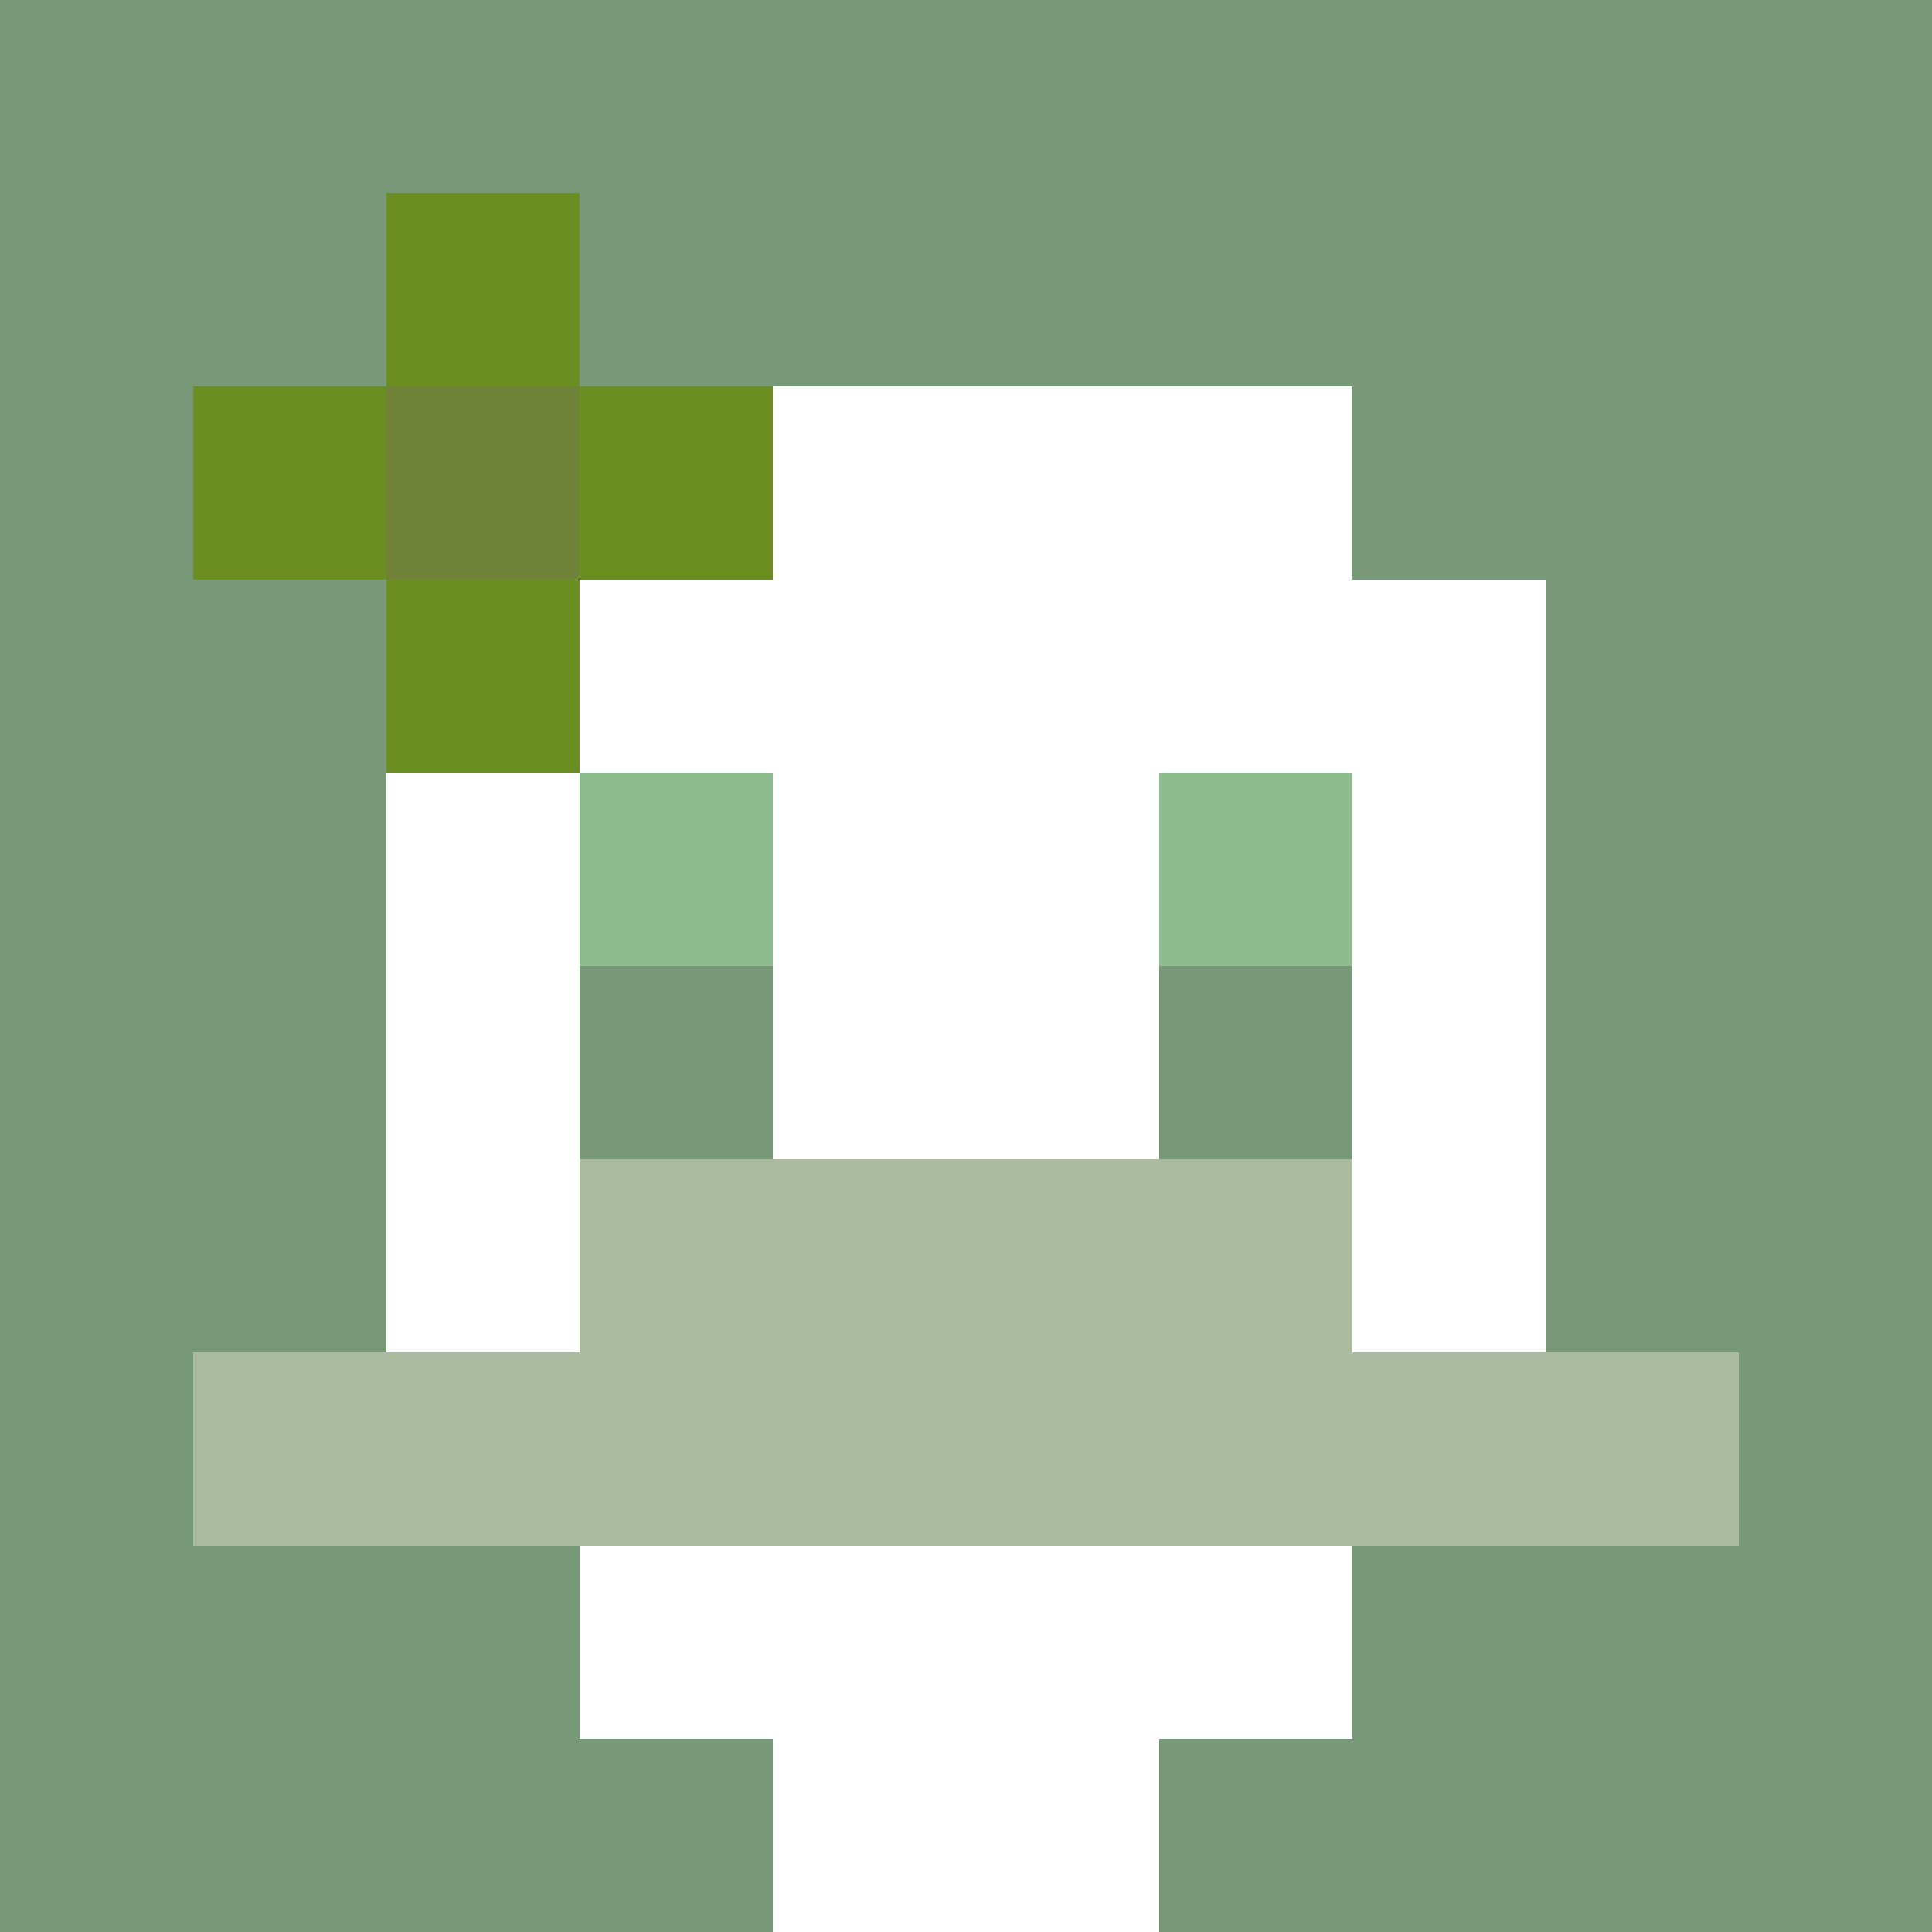 <svg xmlns="http://www.w3.org/2000/svg" version="1.1" width="600" height="600" viewBox="0 0 123 123">
<title>'goose-pfp-flower' by Dmitri Cherniak</title>
<desc>The Goose Is Loose (Green Edition)</desc>
<rect width="100%" height="100%" fill="#060404"></rect>
<g>
  <g id="0-0">
    <rect x="0" y="0" height="123" width="123" fill="#779977"></rect>
    <g>
      <rect id="0-0-3-2-4-7" x="36.9" y="24.6" width="49.2" height="86.1" fill="#FFFFFF"></rect>
      <rect id="0-0-2-3-6-5" x="24.6" y="36.9" width="73.8" height="61.5" fill="#FFFFFF"></rect>
      <rect id="0-0-4-8-2-2" x="49.2" y="98.4" width="24.6" height="24.6" fill="#FFFFFF"></rect>
      <rect id="0-0-1-7-8-1" x="12.3" y="86.1" width="98.4" height="12.3" fill="#A9BA9D"></rect>
      <rect id="0-0-3-6-4-2" x="36.9" y="73.8" width="49.2" height="24.6" fill="#A9BA9D"></rect>
      <rect id="0-0-3-4-1-1" x="36.9" y="49.2" width="12.3" height="12.3" fill="#8FBC8F"></rect>
      <rect id="0-0-6-4-1-1" x="73.8" y="49.2" width="12.3" height="12.3" fill="#8FBC8F"></rect>
      <rect id="0-0-3-5-1-1" x="36.9" y="61.5" width="12.3" height="12.3" fill="#779977"></rect>
      <rect id="0-0-6-5-1-1" x="73.8" y="61.5" width="12.3" height="12.3" fill="#779977"></rect>
      <rect id="0-0-1-2-3-1" x="12.3" y="24.6" width="36.9" height="12.3" fill="#6B8E23"></rect>
      <rect id="0-0-2-1-1-3" x="24.6" y="12.3" width="12.3" height="36.9" fill="#6B8E23"></rect>
      <rect id="0-0-2-2-1-1" x="24.6" y="24.6" width="12.3" height="12.3" fill="#708238"></rect>
    </g>
  </g>
</g>
</svg>